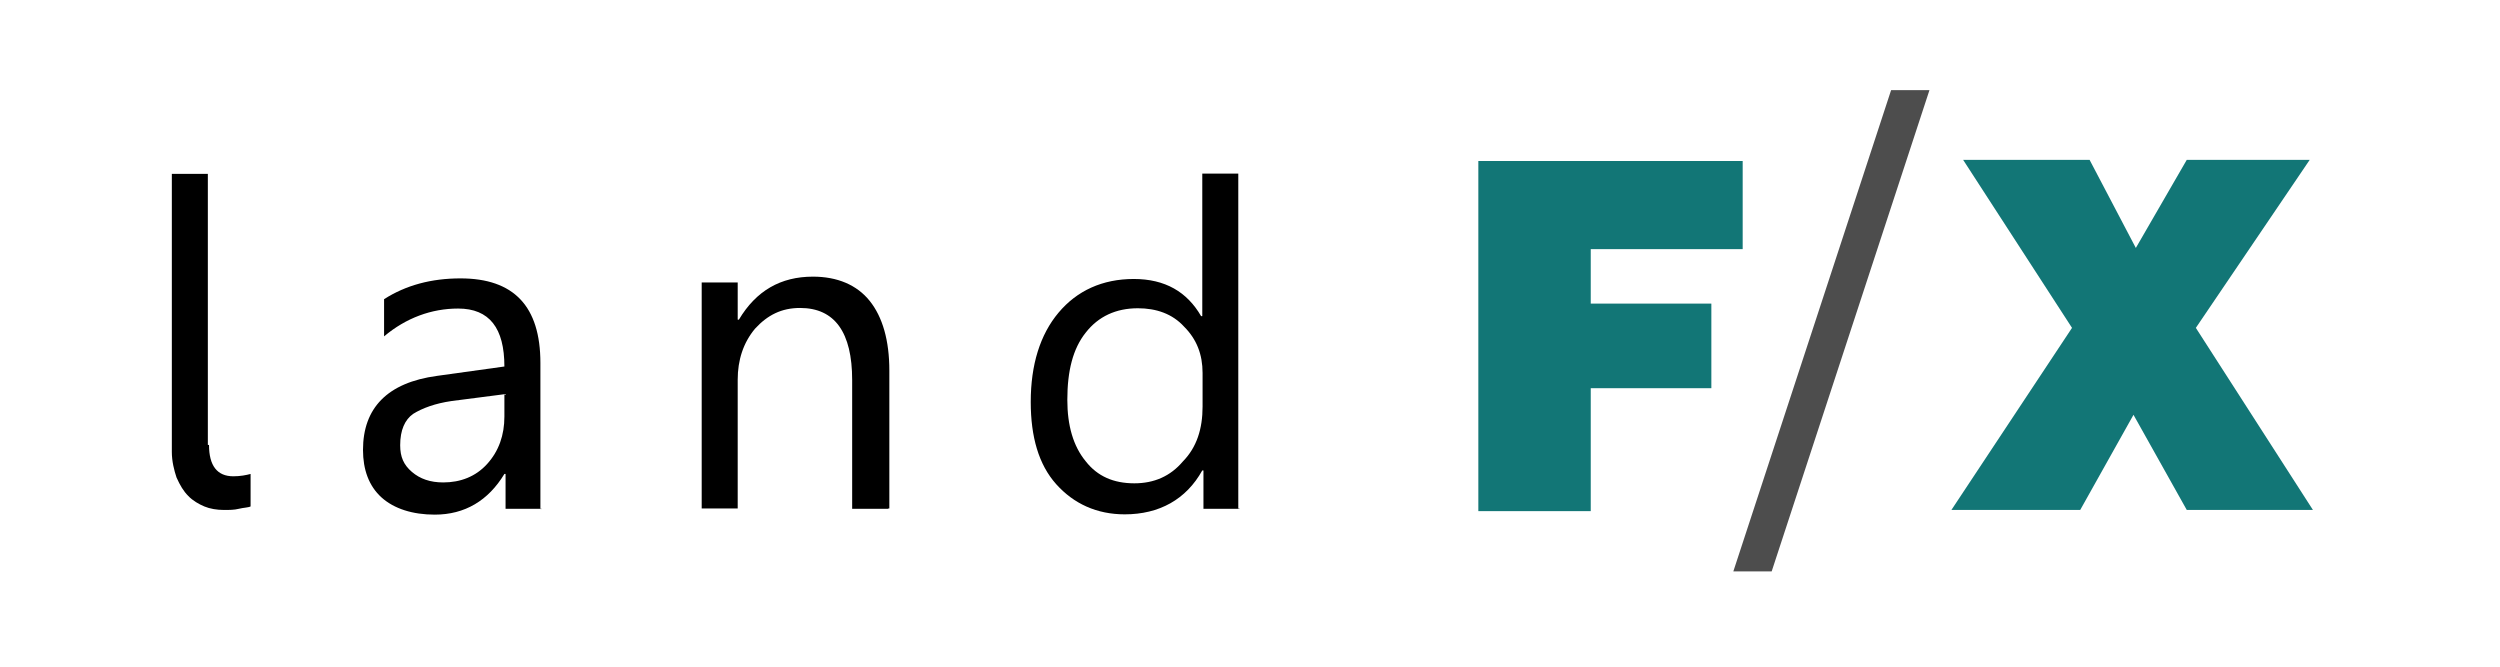 <?xml version="1.0" encoding="utf-8"?>
<!-- Generator: Adobe Illustrator 18.1.1, SVG Export Plug-In . SVG Version: 6.00 Build 0)  -->
<svg version="1.1" id="Layer_1" xmlns="http://www.w3.org/2000/svg" xmlns:xlink="http://www.w3.org/1999/xlink" x="0px" y="0px"
	 viewBox="-31 192 854 228" enable-background="new -31 192 854 228" xml:space="preserve">
<g>
	<g>
		<path d="M40.4,344c0,7.1,2.8,10.7,8.3,10.7c2.4,0,4.4-0.4,5.9-0.8V365c-0.8,0.4-2.4,0.4-4,0.8c-1.6,0.4-3.2,0.4-5.1,0.4
			c-2.4,0-4.8-0.4-6.7-1.2s-4-2-5.5-3.6c-1.6-1.6-2.8-3.6-4-6.3c-0.8-2.4-1.6-5.5-1.6-8.7v-95H40V344H40.4z"/>
	</g>
	<g>
		<path d="M154,365.8h-12.3v-11.9h-0.4c-5.5,9.1-13.5,13.9-23.8,13.9c-7.5,0-13.9-2-18.2-5.9s-6.3-9.5-6.3-16.2
			c0-14.3,8.3-23,25.3-25.3l23-3.2c0-13.1-5.1-19.8-15.8-19.8c-9.1,0-17.8,3.2-25.3,9.5v-12.7c7.5-4.8,16.2-7.1,26.1-7.1
			c18.2,0,27.3,9.5,27.3,28.9v49.9H154z M141.8,326.6l-18.6,2.4c-5.5,0.8-9.9,2.4-13.1,4.4c-2.8,2-4.4,5.5-4.4,10.7
			c0,4,1.2,6.7,4,9.1c2.8,2.4,6.3,3.6,10.7,3.6c5.9,0,11.1-2,15-6.3c4-4.4,5.9-9.9,5.9-16.2v-7.5H141.8z"/>
	</g>
	<g>
		<path d="M272.4,365.8h-12.3v-44c0-16.2-5.9-24.6-17.8-24.6c-6.3,0-11.1,2.4-15.4,7.1c-4,4.8-5.9,10.7-5.9,17.4v44h-12.3v-77.2H221
			v12.7h0.4c5.9-9.9,14.3-14.7,25.3-14.7c8.3,0,15,2.8,19.4,8.3c4.4,5.5,6.7,13.5,6.7,23.8v47.1H272.4z"/>
	</g>
	<g>
		<path d="M392.4,365.8h-12.3v-13.1h-0.4c-5.5,9.9-14.7,15-26.5,15c-9.5,0-17.4-3.6-23.4-10.3s-8.7-16.2-8.7-28.1
			c0-12.7,3.2-23,9.5-30.5c6.3-7.5,15-11.5,25.7-11.5s18.2,4.4,23,12.7h0.4v-48.7H392v114.4H392.4z M379.8,330.9v-11.5
			c0-6.3-2-11.5-6.3-15.8c-4-4.4-9.5-6.3-15.8-6.3c-7.5,0-13.5,2.8-17.8,8.3c-4.4,5.5-6.3,13.1-6.3,23c0,8.7,2,15.8,6.3,21
			c4,5.1,9.5,7.5,16.6,7.5c6.7,0,12.3-2.4,16.6-7.5C377.8,344.8,379.8,338.5,379.8,330.9z"/>
	</g>
	<g>
		<path fill="#127676" d="M474,366.2V247h90.3v30.1h-51.9v18.6h41.2v28.9h-41.2v42H474V366.2z"/>
	</g>
	<g>
		<g>
			<path fill="#4D4D4D" d="M574.2,387.2h-13.1L615,222.8h13.1L574.2,387.2z"/>
		</g>
	</g>
	<g>
		<path fill="#127676" d="M635.6,366.2l41.2-62.2l-37.2-57.4h43.2l15.8,30.1l17.4-30.1h42L719.1,304l40,62.2H716l-18.2-32.5
			l-18.2,32.5H635.6z"/>
	</g>
</g>
</svg>
